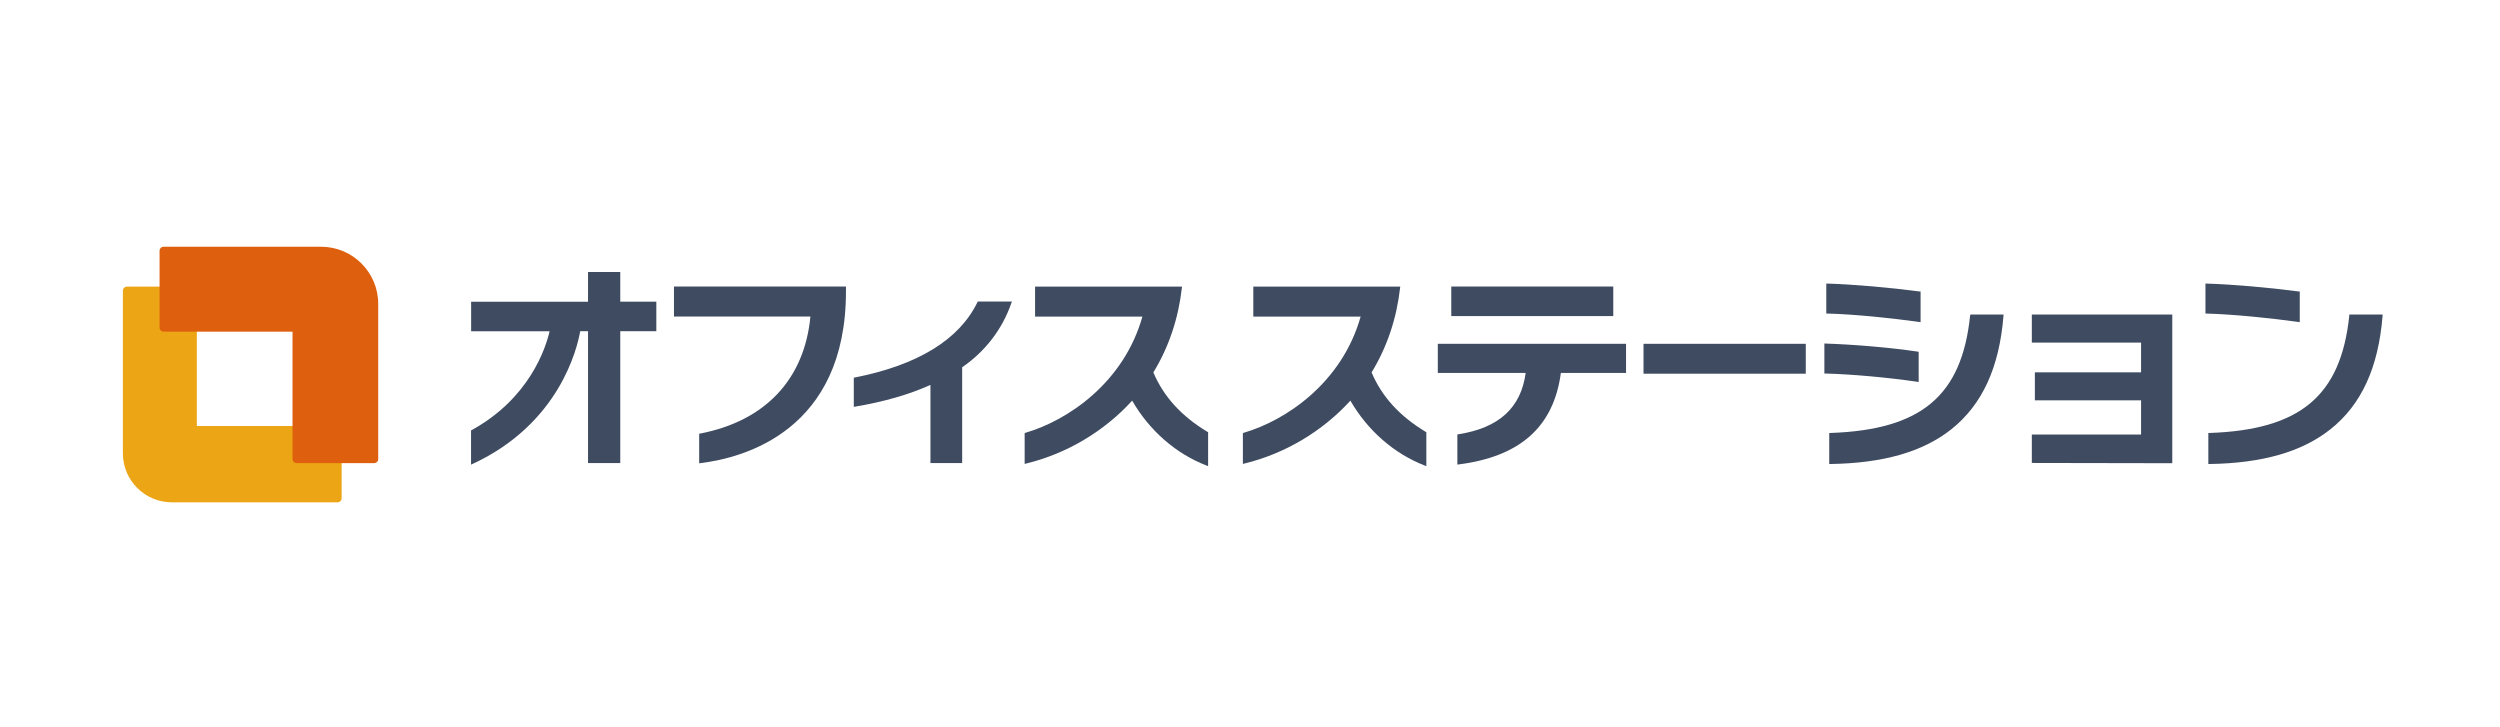 <?xml version="1.0" encoding="UTF-8"?><svg id="_レイヤー_2" xmlns="http://www.w3.org/2000/svg" viewBox="0 0 287.66 83.69"><defs><style>.cls-1{fill:#de600f;}.cls-2{fill:#eca515;}.cls-3{fill:#3e4b61;}.cls-4{fill:none;}</style></defs><g id="_20211224_ol"><rect class="cls-4" width="287.66" height="83.69"/></g><g id="_レイヤー_1-2"><g><path class="cls-2" d="M39.31,57.33v-7.84c0-.26-.21-.47-.47-.47H22.65v-15.57c0-.26-.21-.47-.47-.47h-7.57c-.26,0-.47,.21-.47,.47v18.71c0,3.12,2.53,5.64,5.64,5.64h19.06c.26,0,.47-.21,.47-.47Z"/><path class="cls-1" d="M33.66,38.15v14.67c0,.26,.21,.47,.47,.47h8.92c.26,0,.47-.21,.47-.47v-17.85c0-3.64-2.95-6.58-6.58-6.58H18.83c-.26,0-.47,.21-.47,.47v8.83c0,.26,.21,.47,.47,.47h14.83Z"/><g><path class="cls-3" d="M77.55,36.42h15.7c-.69,7.24-5.2,12.02-12.7,13.47l-.1,.02v3.4l.14-.02c5.04-.61,16.75-3.77,16.75-19.76v-.56h-19.79v3.45Z"/><path class="cls-3" d="M112.47,34.77c-2.1,4.32-6.86,7.24-14.13,8.67l-.1,.02v3.35l.15-.02c3.32-.56,6.24-1.4,8.67-2.5v8.99h3.65v-11.02c2.66-1.83,4.62-4.38,5.66-7.39l.06-.17h-3.93l-.03,.07Z"/><path class="cls-3" d="M132.71,42.85c1.78-2.91,2.88-6.19,3.28-9.73l.02-.14h-16.91v3.45h12.35c-2.14,7.6-8.58,11.95-13.46,13.37l-.09,.03v3.55l.16-.04c4.66-1.13,8.99-3.7,12.21-7.24,2,3.46,5.04,6.11,8.57,7.47l.17,.07v-3.9l-.06-.04c-3.02-1.82-5.06-4.06-6.24-6.85Z"/><path class="cls-3" d="M157.82,42.85c1.78-2.91,2.88-6.19,3.28-9.73l.02-.14h-16.91v3.45h12.35c-2.14,7.6-8.58,11.95-13.46,13.37l-.09,.03v3.55l.16-.04c4.66-1.13,8.99-3.7,12.21-7.24,2,3.46,5.04,6.11,8.57,7.47l.17,.07v-3.9l-.06-.04c-3.02-1.82-5.06-4.06-6.24-6.85Z"/><path class="cls-3" d="M165.44,42.91h10.11c-.54,4.02-3.08,6.33-7.75,7.06l-.11,.02v3.47l.14-.02c7.1-.9,10.95-4.35,11.77-10.53h7.5v-3.35h-21.66v3.35Z"/><rect class="cls-3" x="166.99" y="32.97" width="18.64" height="3.4"/><rect class="cls-3" x="189.11" y="39.56" width="18.67" height="3.44"/><path class="cls-3" d="M220.85,37.05l.14,.02v-3.53h-.11c-3.47-.46-7.64-.82-10.61-.91h-.13v3.45h.12c3.1,.07,7.55,.54,10.59,.97Z"/><path class="cls-3" d="M220.77,43.96v-3.48l-.11-.02c-2.97-.45-7.23-.82-10.61-.93h-.13v3.45h.12c2.92,.07,7.17,.45,10.58,.95l.15,.03Z"/><path class="cls-3" d="M226.69,36.31c-.96,9.24-5.62,13.15-16.09,13.51h-.12v3.57h.13c6.09-.09,10.64-1.4,13.91-3.99,3.56-2.83,5.53-7.1,6.01-13.07v-.14s-3.81,0-3.81,0l-.03,.12Z"/><path class="cls-3" d="M270.32,36.2v.11c-.97,9.24-5.63,13.15-16.1,13.51h-.12v3.57h.13c6.09-.09,10.64-1.4,13.91-3.99,3.57-2.83,5.53-7.1,6.01-13.07v-.14s-3.83,0-3.83,0h0Z"/><path class="cls-3" d="M264.62,37.07v-3.53h-.11c-3.47-.46-7.64-.82-10.61-.91h-.13v3.45h.12c3.09,.08,7.54,.54,10.58,.97l.15,.02Z"/><polygon class="cls-3" points="233.79 39.42 246.36 39.42 246.36 42.84 234.14 42.84 234.14 46.06 246.36 46.06 246.36 50 233.79 50 233.79 53.27 249.95 53.3 249.95 36.19 233.79 36.19 233.79 39.42"/><path class="cls-3" d="M71.38,31.3h-3.72v3.42h-13.45v3.4h9.03c-.45,1.93-2.31,7.71-8.97,11.37l-.07,.04v3.93l.18-.08c9.98-4.62,12.04-13.3,12.38-15.27h.9v15.17h3.71v-15.17h4.15v-3.4h-4.15v-3.41h0Z"/></g></g></g></svg>